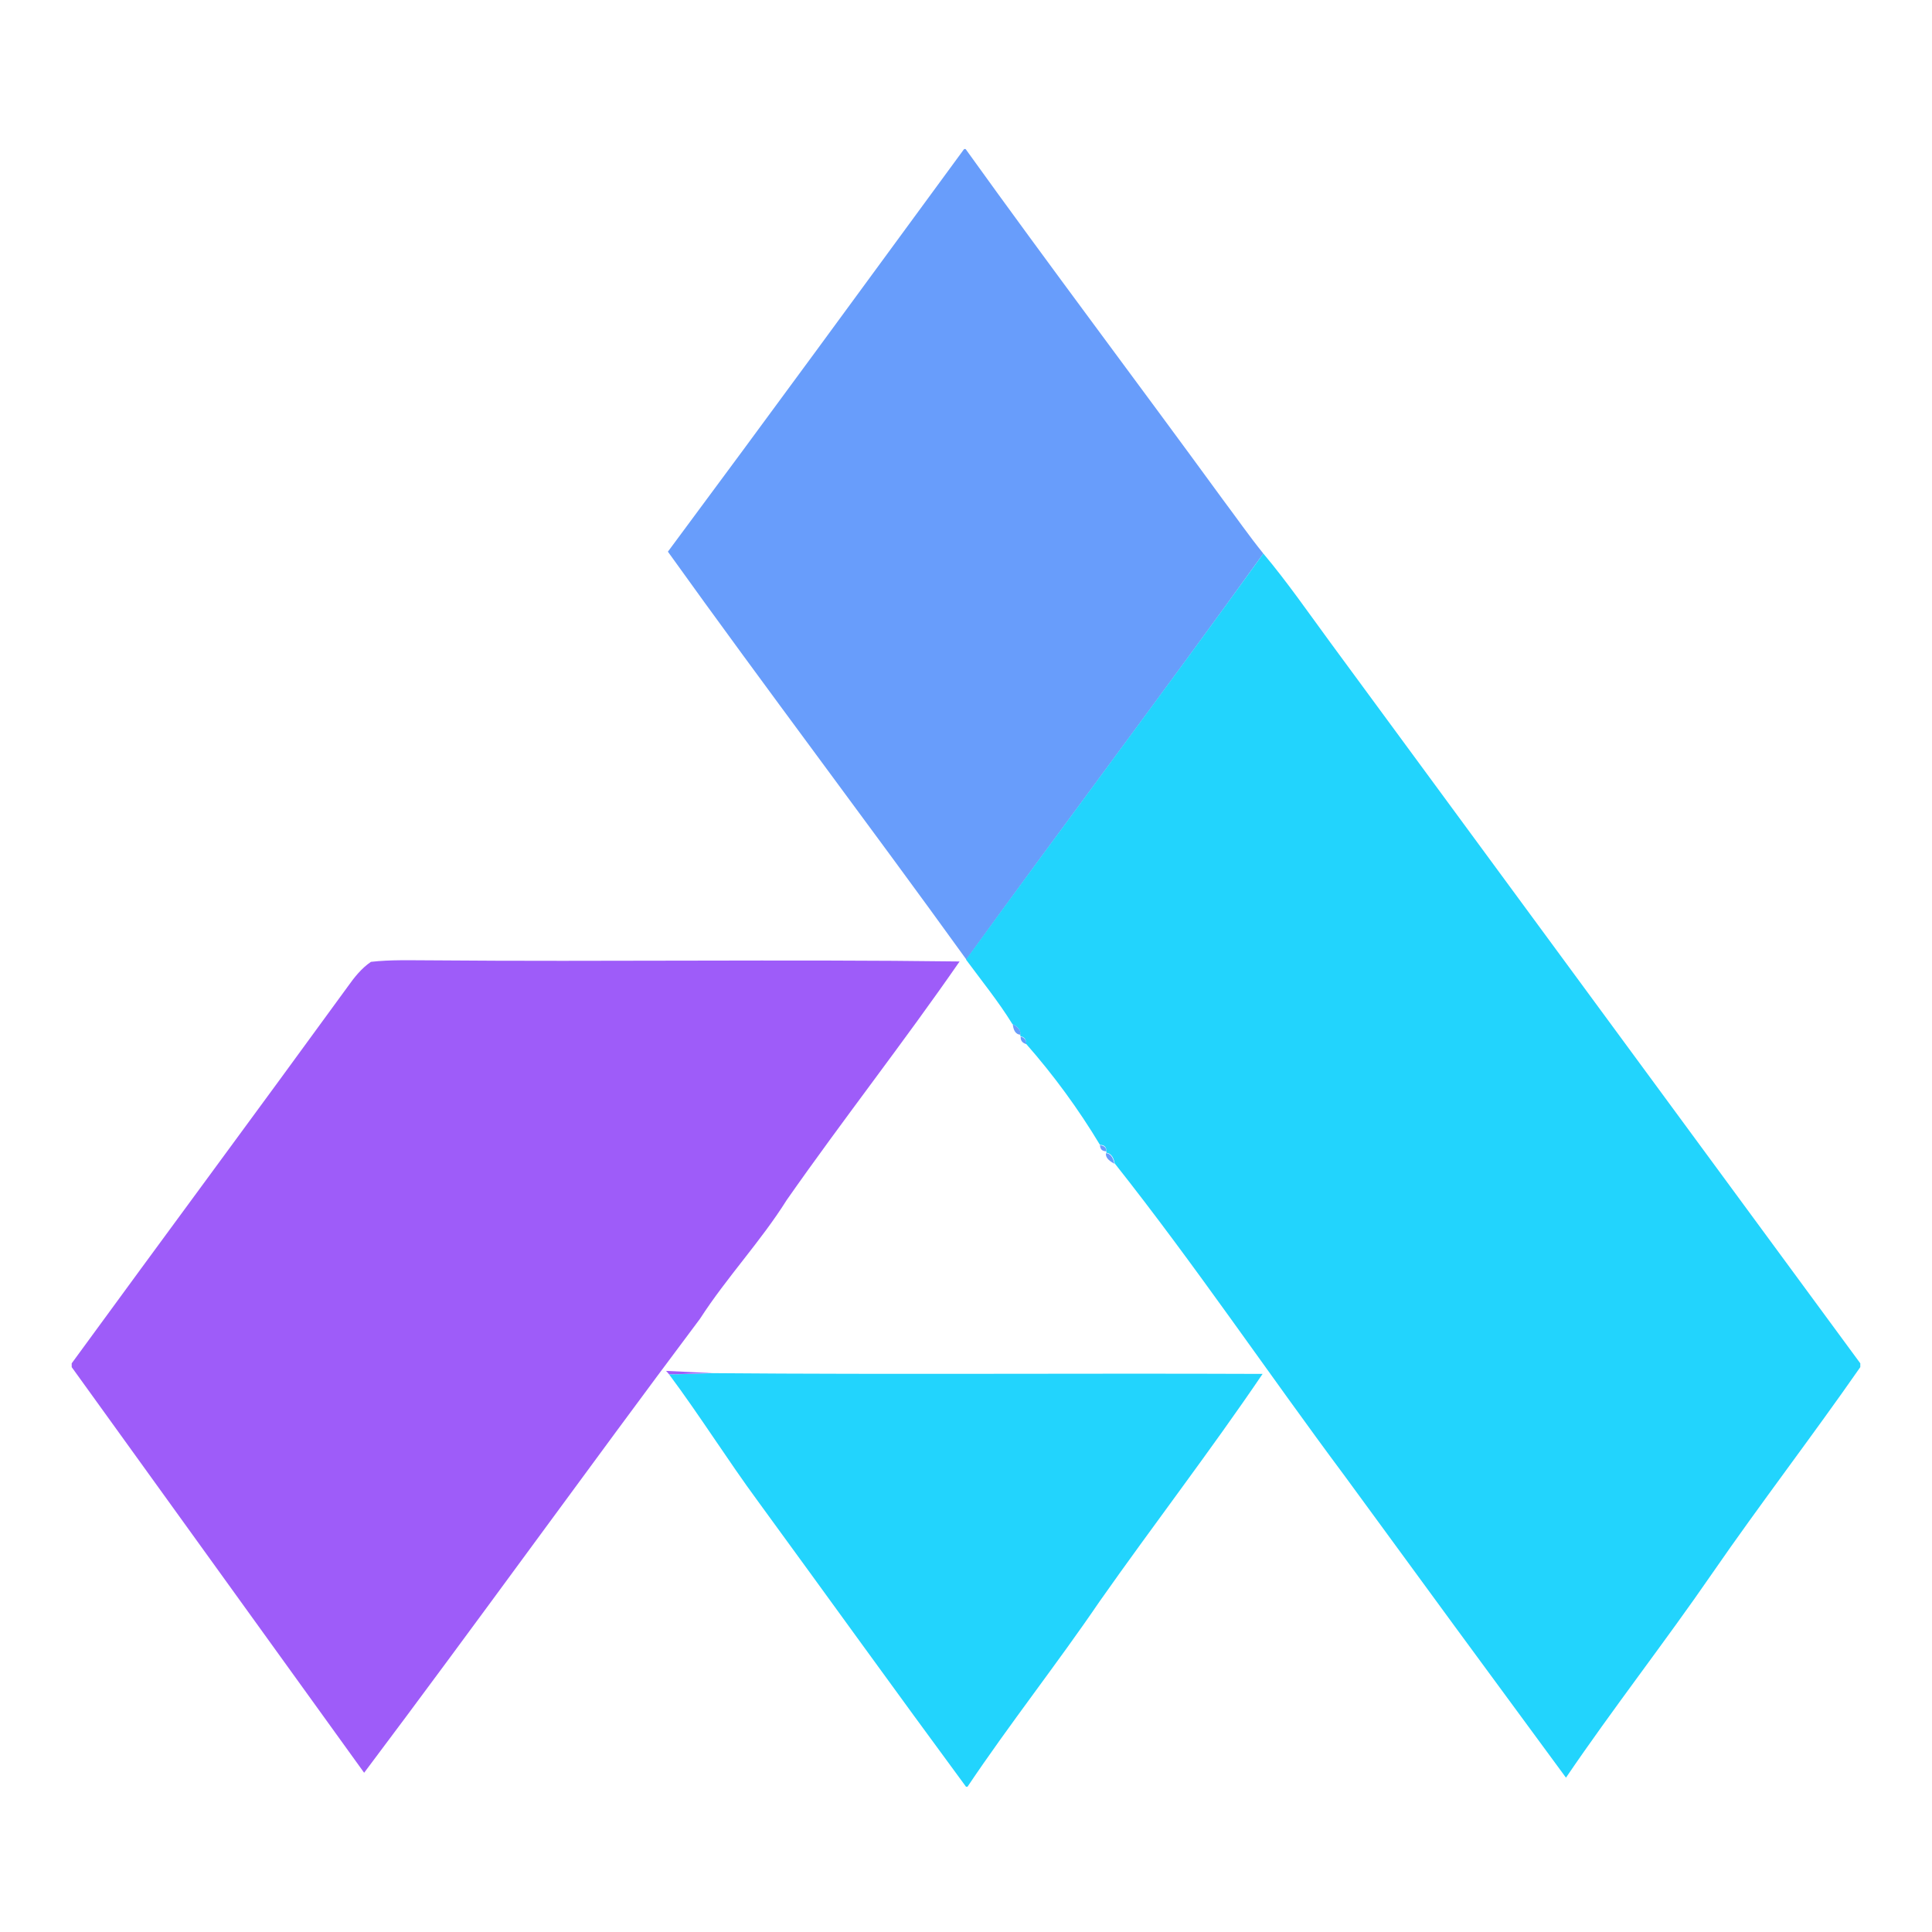 <?xml version="1.0" encoding="utf-8"?>
<!-- Generator: Adobe Illustrator 21.0.2, SVG Export Plug-In . SVG Version: 6.00 Build 0)  -->
<svg version="1.1" id="Layer_1" xmlns="http://www.w3.org/2000/svg" xmlns:xlink="http://www.w3.org/1999/xlink" x="0px" y="0px"
	 viewBox="0 0 512 512" style="enable-background:new 0 0 512 512;" xml:space="preserve">
<style type="text/css">
	.st0{fill:#FFFFFF;}
	.st1{fill:#689DFB;}
	.st2{fill:#22D4FD;}
	.st3{fill:#9E5CF9;}
</style>
<rect class="st0" width="512" height="512"/>
<g id="_x23_f7f7f7ff">
	<path class="st1" d="M255.5,39.5h0.4c22.4,31.2,45.5,61.8,68.1,92.8c3.6,4.8,7,9.7,10.8,14.4c-25.9,36.1-52.7,71.6-78.7,107.6
		c-26.1-36.2-53.1-71.8-79.1-108.1C203.3,110.8,229.4,75.1,255.5,39.5z"/>
	<path class="st1" d="M268.4,271.4c1.1,0.6,2.2,1.5,2.1,2.8C269,274.2,268.5,272.7,268.4,271.4z"/>
	<path class="st1" d="M270.5,274.7c1,0.3,1.5,0.9,1.5,2C270.9,276.4,270.4,275.7,270.5,274.7z"/>
	<path class="st1" d="M291.5,303.5c1.1,0.1,1.7,0.6,1.7,1.6C292.1,305.1,291.6,304.6,291.5,303.5z"/>
	<path class="st1" d="M293.1,305.6c1.4,0.1,2,1.6,2.2,2.8C294.3,307.8,292.9,307,293.1,305.6z"/>
</g>
<g id="_x23_fbfbfbff">
	<path class="st2" d="M334.8,146.7c6.3,7.5,11.9,15.6,17.7,23.5c46.8,63.7,93.7,127.4,140.5,191.1v1c-12.8,18.4-26.5,36.2-39.2,54.6
		c-12.6,18.3-26.3,35.8-38.8,54.2c-19.6-26.6-39.1-53.2-58.6-79.9c-20.5-27.5-39.7-56-61-82.9c-0.2-1.2-0.8-2.7-2.2-2.8v-0.5
		c0-1-0.5-1.6-1.7-1.6c-5.7-9.5-12.3-18.5-19.6-26.8c0.1-1.1-0.4-1.8-1.5-2l0-0.4c0.2-1.4-1-2.3-2.1-2.8c-3.7-6-8.1-11.4-12.3-17.1
		C282.1,218.3,308.8,182.8,334.8,146.7z"/>
	<path class="st2" d="M177.3,364.2c3.9,0,7.8-0.2,11.7-0.3c48.5,0.4,97.1,0,145.6,0.2c-13.9,20.5-29,40.1-43.2,60.3
		c-11.3,16.6-23.8,32.4-35,49.1h-0.4c-18.5-25.1-36.7-50.4-55.1-75.6C192.8,386.9,185.5,375.2,177.3,364.2z"/>
</g>
<g id="_x23_e8e7eaff">
	<path class="st3" d="M98.3,254.9c5.2-0.6,10.5-0.4,15.8-0.4c46.7,0.4,93.5-0.3,140.2,0.3c-14.8,21.4-30.9,41.9-45.8,63.2
		c-6.9,11-15.9,20.5-23,31.5c-29.9,39.9-59,80.4-89,120.3C70.7,434,44.8,398.1,19,362.3v-1c24.3-33.3,48.9-66.5,73.2-99.9
		C93.9,259,95.8,256.6,98.3,254.9z"/>
	<path class="st3" d="M176.5,363.3c4.2,0.2,8.3,0.4,12.5,0.6c-3.9,0-7.8,0.3-11.7,0.3C177.1,363.9,176.7,363.5,176.5,363.3z"/>
</g>
</svg>
